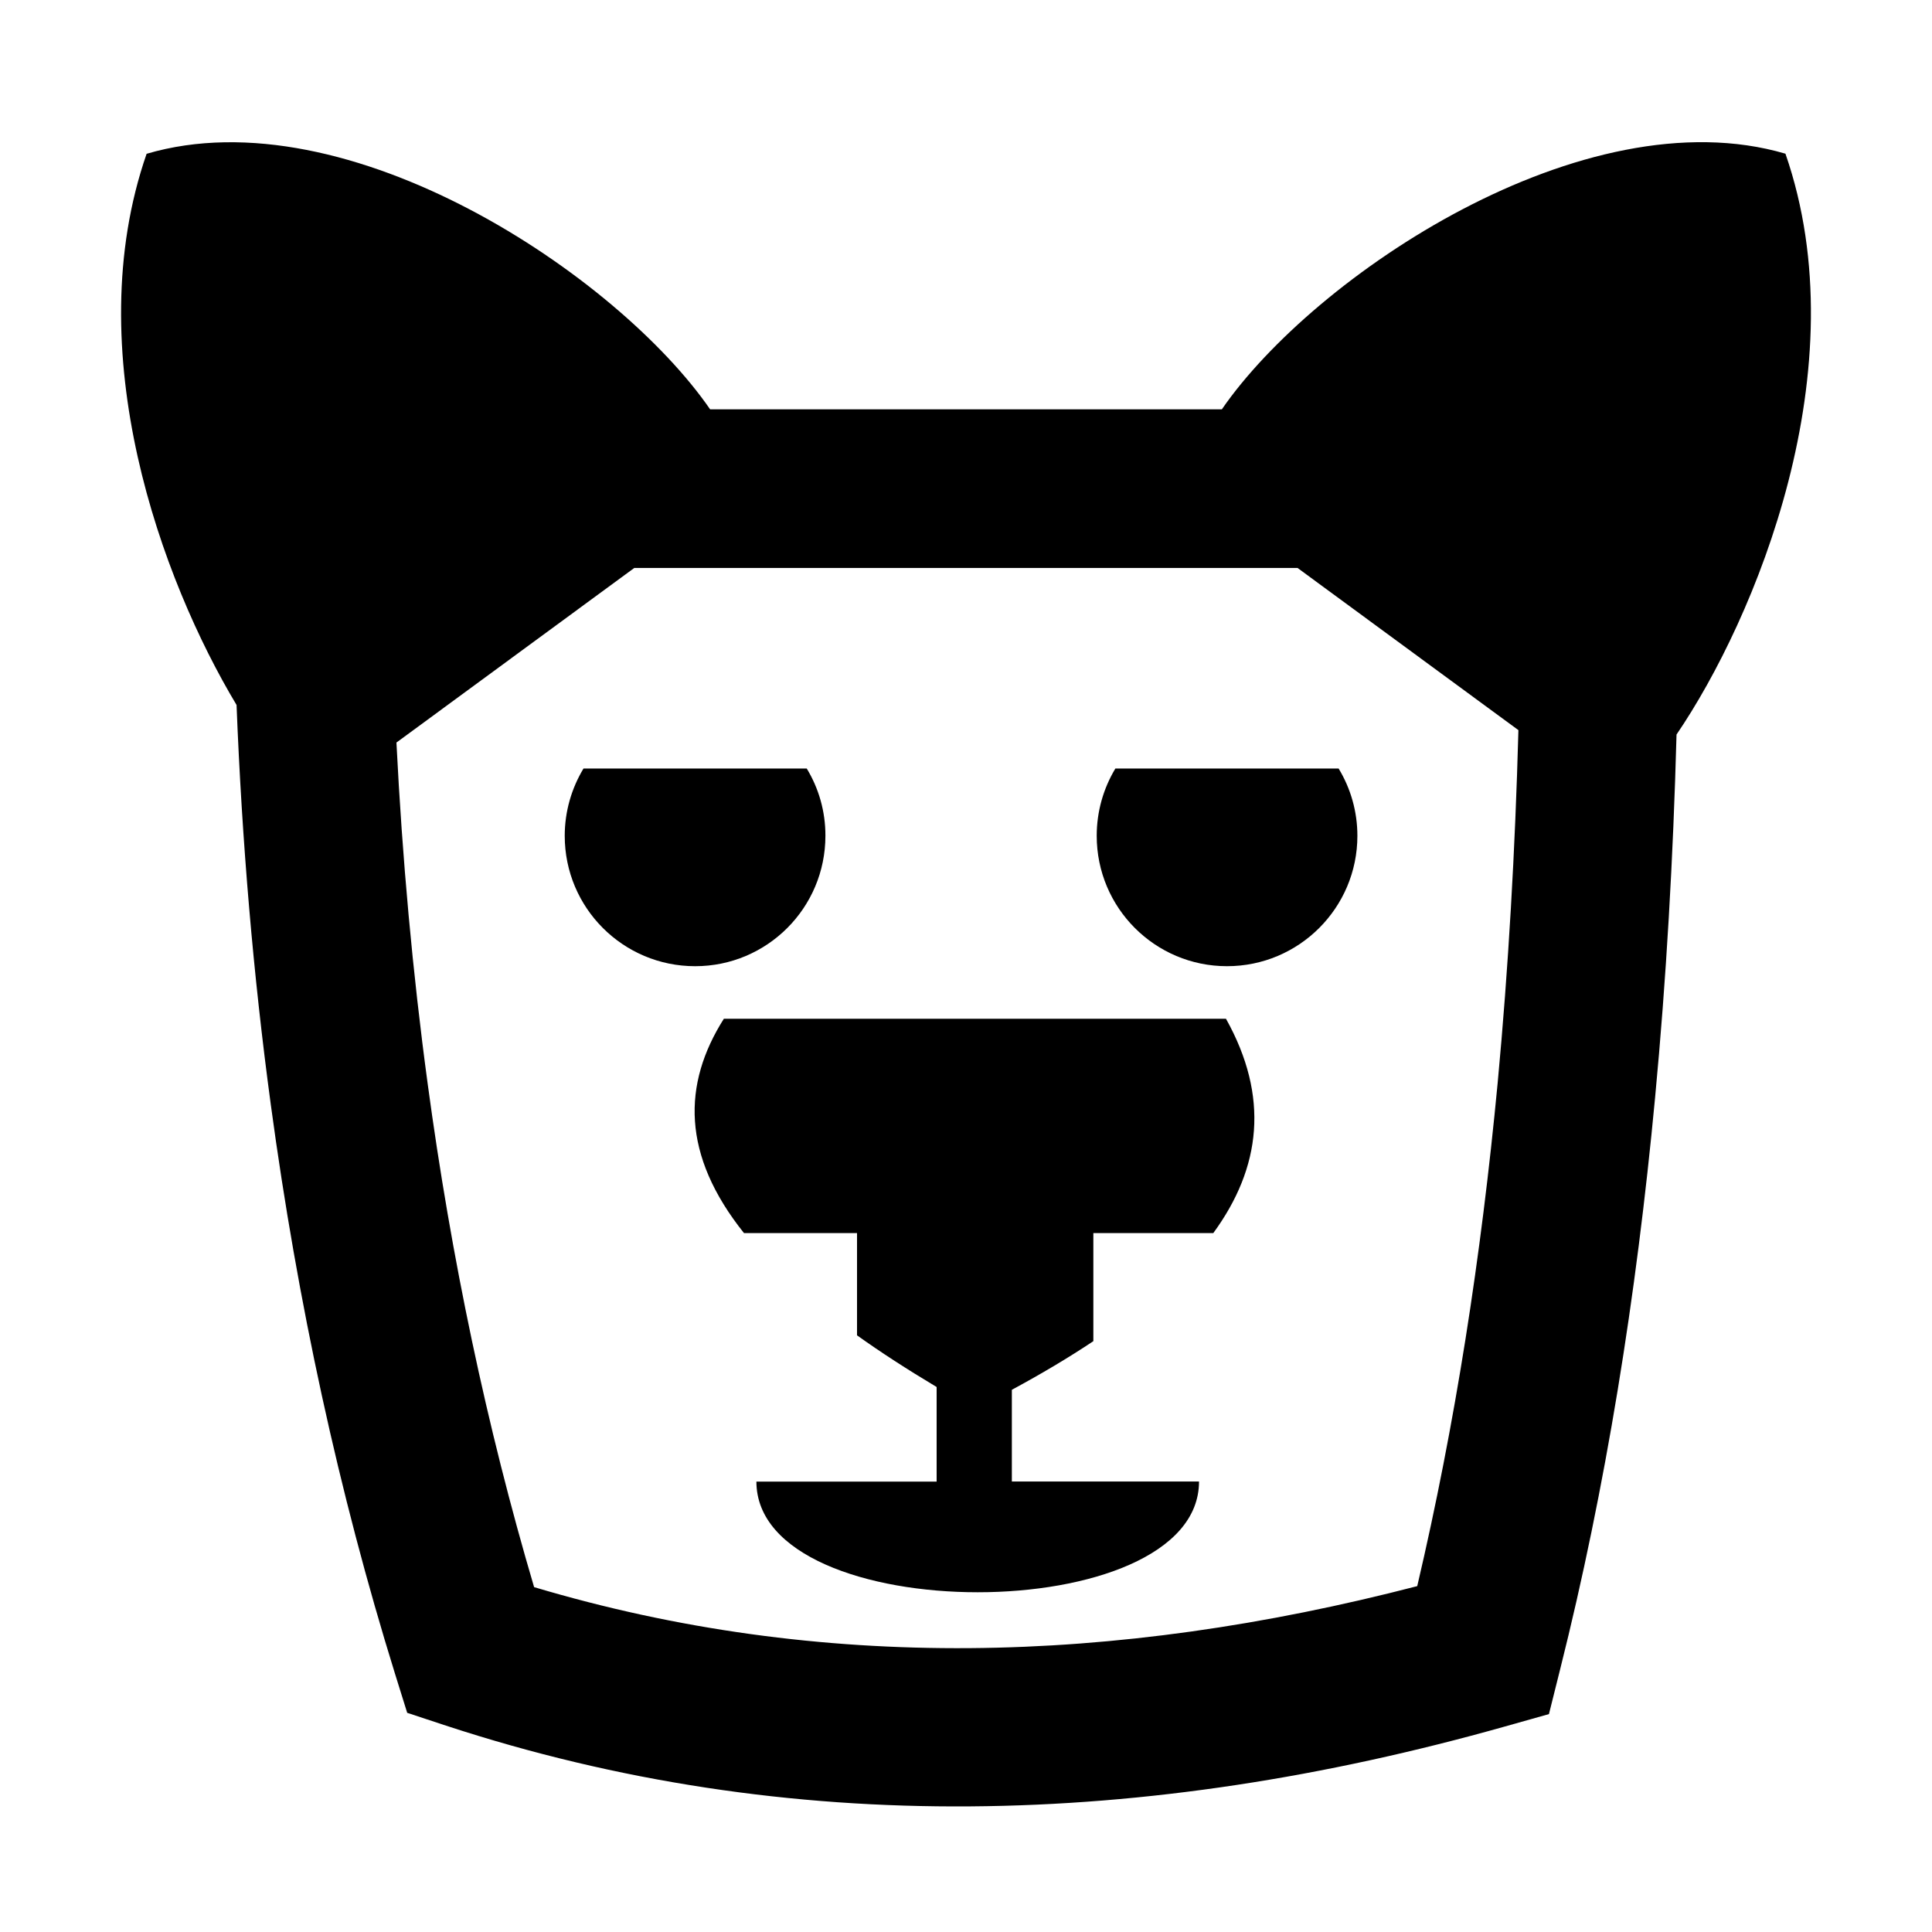 <?xml version="1.0" encoding="UTF-8"?>
<!-- Uploaded to: SVG Repo, www.svgrepo.com, Generator: SVG Repo Mixer Tools -->
<svg fill="#000000" width="800px" height="800px" version="1.1" viewBox="144 144 512 512" xmlns="http://www.w3.org/2000/svg">
 <path d="m332.19 252.48h135.61c24.41-35.434 95.992-83.418 149.36-67.75 19.742 56.914-8.051 123.36-28.863 153.93-0.879 32.695-2.715 64.844-5.691 96.301-4.953 52.676-13.07 103.35-25.168 151.48l-2.953 11.812-11.742 3.309c-47.555 13.406-94.777 20.812-141.62 21.148-47.031 0.355-93.348-6.453-138.9-21.387l-10.312-3.406-3.238-10.379c-14.906-48.008-25.812-98.305-32.91-150.81-4.644-34.312-7.644-69.652-9.074-105.9-19.883-33.125-42.051-93.633-23.836-146.07 53.344-15.691 124.93 32.293 149.34 67.727zm166.55 95.18h-59.152c-3.141 5.215-4.949 11.336-4.949 17.836 0 19.098 15.453 34.555 34.527 34.555 19.074 0 34.555-15.457 34.555-34.555 0-6.5-1.812-12.621-4.981-17.836zm47.652-10.168-58.531-42.98h-175.77l-63.031 46.27c1.547 30.789 4.285 60.914 8.262 90.32 6.262 46.344 15.621 90.875 28.219 133.5 37.957 11.336 76.465 16.453 115.4 16.168 38.863-0.285 78.441-6 118.64-16.43 10.047-42.793 16.953-87.348 21.312-133.33 2.856-30.527 4.644-61.746 5.5-93.516zm-201.94 199.13c0 39.125 117.3 39.125 117.3 0h-49.602v-24.312c7.809-4.215 15.023-8.504 21.598-12.887v-28.645h31.789c12.695-17.359 14.887-36.148 3.359-56.797h-133.07c-10.977 17.359-11.215 36.078 5.336 56.797h29.957v27.098c6.262 4.477 13.289 9.027 21.098 13.695v25.074h-47.77zm13.336-188.96h-59.152c-3.144 5.215-4.977 11.336-4.977 17.836 0 19.098 15.453 34.555 34.555 34.555 19.074 0 34.527-15.457 34.527-34.555 0.023-6.5-1.785-12.621-4.953-17.836z" fill-rule="evenodd"/>
</svg>
